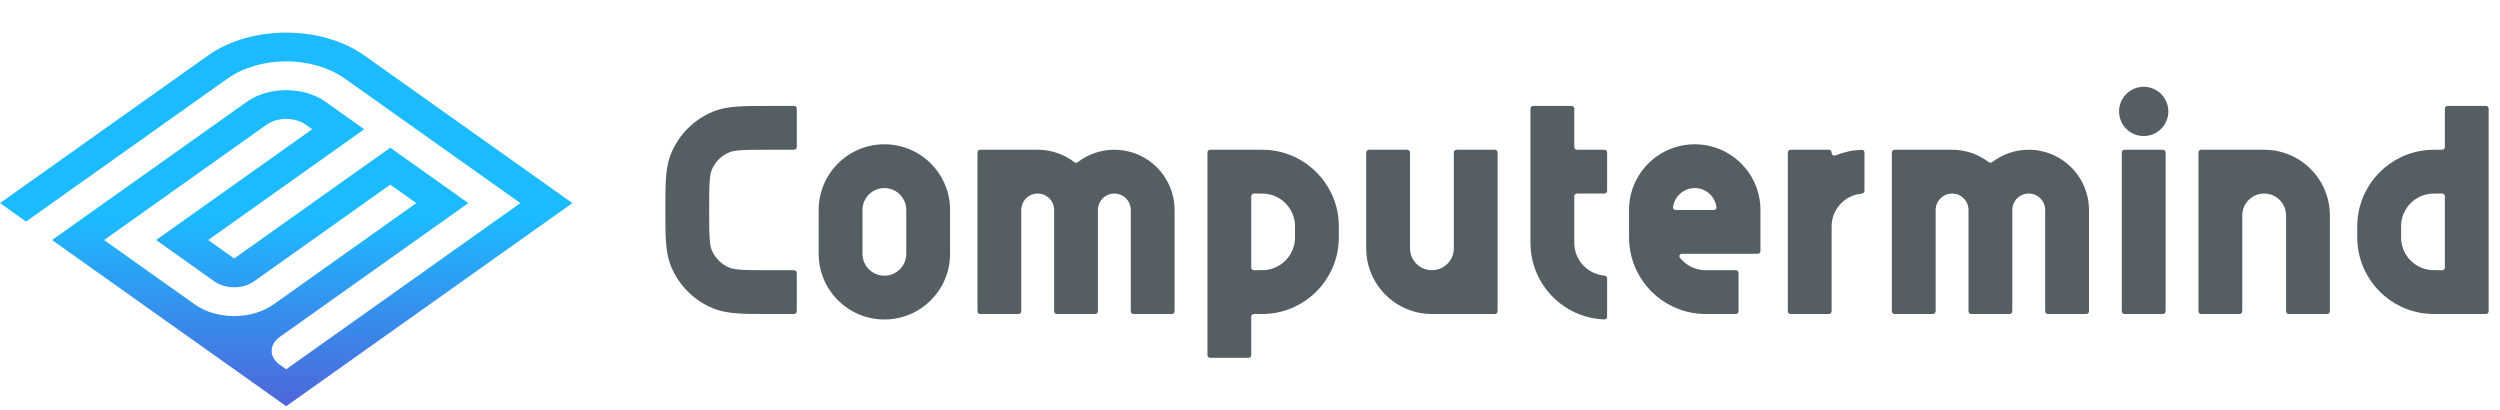 <svg width="268" height="44" viewBox="0 0 268 44" fill="none" xmlns="http://www.w3.org/2000/svg">
<path fill-rule="evenodd" clip-rule="evenodd" d="M25.101 27.71L22.312 25.731L39.047 13.855L34.882 10.9C32.561 9.253 28.798 9.253 26.477 10.9L5.578 25.731L30.68 43.545L61.359 21.773L39.085 5.965C34.443 2.671 26.916 2.671 22.274 5.965L0 21.773L2.789 23.752L24.375 8.433C27.857 5.962 33.502 5.962 36.984 8.433L55.781 21.773L30.68 39.586L29.992 39.098C28.831 38.275 28.831 36.939 29.992 36.116L50.203 21.773L41.836 15.835L25.101 27.71ZM33.468 13.855L32.781 13.367C31.62 12.544 29.739 12.544 28.578 13.367L11.156 25.731L20.898 32.645C23.22 34.292 26.983 34.292 29.304 32.645L44.625 21.773L41.836 19.793L27.203 30.178C26.042 31.001 24.16 31.001 23 30.178L16.734 25.731L33.468 13.855Z" fill="url(#paint0_linear_426_2)"/>
<path d="M229.805 14.585C231.264 14.585 232.447 13.403 232.447 11.944C232.447 10.485 231.264 9.303 229.805 9.303C228.346 9.303 227.164 10.485 227.164 11.944C227.164 13.403 228.346 14.585 229.805 14.585Z" fill="#555E62"/>
<path d="M82.48 28.966C81.081 28.966 80.148 28.965 79.429 28.916C78.73 28.868 78.403 28.783 78.198 28.698C77.335 28.34 76.649 27.655 76.292 26.792C76.207 26.586 76.122 26.26 76.074 25.561C76.025 24.841 76.024 23.909 76.024 22.509C76.024 21.11 76.025 20.178 76.074 19.458C76.122 18.759 76.207 18.432 76.292 18.227C76.649 17.364 77.335 16.678 78.198 16.321C78.403 16.236 78.73 16.151 79.429 16.103C80.148 16.054 81.081 16.053 82.48 16.053H85.122C85.284 16.053 85.415 15.921 85.415 15.759V11.651C85.415 11.489 85.284 11.357 85.122 11.357H82.402C81.101 11.357 80.008 11.357 79.109 11.418C78.171 11.482 77.274 11.621 76.401 11.983C74.387 12.817 72.788 14.416 71.954 16.43C71.592 17.303 71.453 18.2 71.389 19.138C71.328 20.037 71.328 21.13 71.328 22.431V22.588C71.328 23.888 71.328 24.982 71.389 25.881C71.453 26.819 71.592 27.716 71.954 28.589C72.788 30.602 74.387 32.202 76.401 33.036C77.274 33.398 78.171 33.536 79.109 33.6C80.008 33.662 81.101 33.661 82.402 33.661H85.122C85.284 33.661 85.415 33.53 85.415 33.368V29.259C85.415 29.097 85.284 28.966 85.122 28.966H82.48Z" fill="#555E62"/>
<path fill-rule="evenodd" clip-rule="evenodd" d="M134.426 33.661C134.264 33.661 134.133 33.793 134.133 33.955V38.064C134.133 38.226 134.002 38.357 133.84 38.357H129.73C129.568 38.357 129.438 38.226 129.438 38.064V16.346C129.438 16.184 129.568 16.053 129.73 16.053H134.809C135.267 16.053 135.628 16.053 135.952 16.078C139.982 16.395 143.182 19.596 143.499 23.625C143.525 23.946 143.525 24.303 143.525 24.753V24.946C143.525 25.404 143.525 25.765 143.499 26.089C143.182 30.119 139.982 33.319 135.952 33.636C135.797 33.648 135.633 33.655 135.454 33.658C135.259 33.662 135.047 33.662 134.809 33.661H134.426ZM134.719 20.748C135.309 20.748 135.468 20.75 135.583 20.759C137.31 20.895 138.682 22.267 138.818 23.994C138.827 24.109 138.829 24.267 138.829 24.857C138.829 25.447 138.827 25.606 138.818 25.721C138.682 27.447 137.31 28.819 135.583 28.955C135.468 28.964 135.309 28.966 134.719 28.966H134.426C134.264 28.966 134.133 28.834 134.133 28.672V21.042C134.133 20.88 134.264 20.748 134.426 20.748H134.719Z" fill="#555E62"/>
<path fill-rule="evenodd" clip-rule="evenodd" d="M262.089 15.759C262.089 15.921 261.957 16.053 261.795 16.053H261.413C260.955 16.053 260.594 16.053 260.27 16.078C256.24 16.395 253.04 19.596 252.723 23.625C252.697 23.946 252.697 24.303 252.697 24.753V24.961C252.697 25.412 252.697 25.768 252.723 26.089C253.04 30.119 256.24 33.319 260.27 33.636C260.594 33.662 260.955 33.662 261.413 33.661H266.491C266.653 33.661 266.784 33.53 266.784 33.368V11.651C266.784 11.489 266.653 11.357 266.491 11.357H262.382C262.22 11.357 262.089 11.489 262.089 11.651V15.759ZM260.639 28.955C260.753 28.964 260.912 28.966 261.502 28.966H261.795C261.957 28.966 262.089 28.834 262.089 28.672V21.042C262.089 20.88 261.957 20.748 261.795 20.748H261.502C260.912 20.748 260.753 20.75 260.639 20.759C258.912 20.895 257.54 22.267 257.404 23.994C257.395 24.109 257.393 24.267 257.393 24.857C257.393 25.447 257.395 25.606 257.404 25.72C257.54 27.447 258.912 28.819 260.639 28.955Z" fill="#555E62"/>
<path d="M168.762 11.651C168.762 11.489 168.63 11.357 168.468 11.357H164.36C164.198 11.357 164.066 11.489 164.066 11.651V26.031C164.066 30.471 167.587 34.089 171.99 34.243C172.152 34.249 172.284 34.117 172.284 33.955V29.846C172.284 29.684 172.152 29.554 171.99 29.541C170.183 29.392 168.762 27.877 168.762 26.031V21.042C168.762 20.88 168.893 20.748 169.055 20.748H171.99C172.152 20.748 172.284 20.617 172.284 20.455V16.346C172.284 16.184 172.152 16.053 171.99 16.053H169.055C168.893 16.053 168.762 15.921 168.762 15.759V11.651Z" fill="#555E62"/>
<path d="M196.35 16.379C196.35 16.595 196.575 16.738 196.775 16.656C197.645 16.302 198.589 16.093 199.578 16.058C199.74 16.052 199.871 16.184 199.871 16.346V20.455C199.871 20.617 199.74 20.747 199.578 20.761C197.77 20.91 196.35 22.424 196.35 24.27V33.368C196.35 33.53 196.218 33.661 196.056 33.661H191.948C191.785 33.661 191.654 33.53 191.654 33.368V16.346C191.654 16.184 191.785 16.053 191.948 16.053H196.056C196.218 16.053 196.35 16.184 196.35 16.346V16.379Z" fill="#555E62"/>
<path fill-rule="evenodd" clip-rule="evenodd" d="M101.849 27.206C101.849 31.096 98.695 34.249 94.805 34.249C90.915 34.249 87.762 31.096 87.762 27.206V22.51C87.762 18.62 90.915 15.467 94.805 15.467C98.695 15.467 101.849 18.62 101.849 22.51V27.206ZM94.805 29.554C96.102 29.554 97.153 28.503 97.153 27.206V22.51C97.153 21.214 96.102 20.162 94.805 20.162C93.509 20.162 92.457 21.214 92.457 22.51V27.206C92.457 28.503 93.509 29.554 94.805 29.554Z" fill="#555E62"/>
<path fill-rule="evenodd" clip-rule="evenodd" d="M183.438 28.967C183.203 28.967 183.036 28.966 182.913 28.966C182.728 28.964 182.644 28.961 182.574 28.956C181.565 28.877 180.677 28.375 180.086 27.626C179.946 27.449 180.083 27.206 180.309 27.206H188.427C188.589 27.206 188.72 27.075 188.72 26.912V22.51C188.72 18.62 185.567 15.467 181.677 15.467C177.787 15.467 174.633 18.62 174.633 22.51V24.947C174.633 25.405 174.633 25.765 174.659 26.09C174.976 30.119 178.176 33.32 182.206 33.637C182.53 33.663 182.891 33.663 183.349 33.662H186.079C186.241 33.662 186.372 33.531 186.372 33.369V29.26C186.372 29.098 186.241 28.967 186.079 28.967H183.438ZM184.007 22.217C184.027 22.378 183.893 22.51 183.731 22.51H179.622C179.46 22.51 179.327 22.378 179.347 22.217C179.491 21.059 180.479 20.162 181.677 20.162C182.874 20.162 183.862 21.059 184.007 22.217Z" fill="#555E62"/>
<path d="M153.501 33.661C149.611 33.661 146.457 30.508 146.457 26.618V16.346C146.457 16.184 146.589 16.053 146.751 16.053H150.86C151.022 16.053 151.153 16.184 151.153 16.346V26.618C151.153 27.915 152.204 28.966 153.501 28.966C154.798 28.966 155.849 27.915 155.849 26.618V16.346C155.849 16.184 155.98 16.053 156.142 16.053H160.251C160.413 16.053 160.544 16.184 160.544 16.346V33.368C160.544 33.53 160.413 33.661 160.251 33.661H153.501Z" fill="#555E62"/>
<path d="M240.371 23.096V33.368C240.371 33.53 240.24 33.661 240.078 33.661H235.969C235.807 33.661 235.676 33.53 235.676 33.368V16.346C235.676 16.184 235.807 16.053 235.969 16.053H242.719C246.609 16.053 249.763 19.206 249.763 23.096V33.368C249.763 33.53 249.631 33.661 249.469 33.661H245.361C245.198 33.661 245.067 33.53 245.067 33.368V23.096C245.067 21.8 244.016 20.748 242.719 20.748C241.423 20.748 240.371 21.8 240.371 23.096Z" fill="#555E62"/>
<path d="M209.264 16.053C210.738 16.053 212.096 16.547 213.183 17.378C213.294 17.463 213.45 17.463 213.562 17.378C214.649 16.547 216.007 16.053 217.481 16.053C221.047 16.053 223.938 18.944 223.938 22.509V33.368C223.938 33.53 223.806 33.661 223.644 33.661H219.535C219.373 33.661 219.242 33.53 219.242 33.368V22.509C219.242 21.537 218.454 20.748 217.481 20.748C216.509 20.748 215.72 21.537 215.72 22.509V33.368C215.72 33.53 215.589 33.661 215.427 33.661H211.318C211.156 33.661 211.025 33.53 211.025 33.368V22.509C211.025 21.537 210.236 20.748 209.264 20.748C208.291 20.748 207.503 21.537 207.503 22.509V33.368C207.503 33.53 207.371 33.661 207.209 33.661H203.101C202.939 33.661 202.807 33.53 202.807 33.368V16.346C202.807 16.184 202.939 16.053 203.101 16.053H209.264Z" fill="#555E62"/>
<path d="M115.54 17.378C115.428 17.463 115.272 17.463 115.16 17.378C114.073 16.547 112.715 16.053 111.241 16.053H105.078C104.916 16.053 104.785 16.184 104.785 16.346V33.368C104.785 33.53 104.916 33.661 105.078 33.661H109.187C109.349 33.661 109.48 33.53 109.48 33.368V22.509C109.48 21.537 110.269 20.748 111.241 20.748C112.214 20.748 113.002 21.537 113.002 22.509V33.368C113.002 33.53 113.133 33.661 113.295 33.661H117.404C117.566 33.661 117.698 33.53 117.698 33.368V22.509C117.698 21.537 118.486 20.748 119.459 20.748C120.431 20.748 121.219 21.537 121.219 22.509V33.368C121.219 33.53 121.351 33.661 121.513 33.661H125.622C125.784 33.661 125.915 33.53 125.915 33.368V22.509C125.915 18.944 123.024 16.053 119.459 16.053C117.985 16.053 116.626 16.547 115.54 17.378Z" fill="#555E62"/>
<path d="M227.751 33.661C227.589 33.661 227.457 33.53 227.457 33.368V16.346C227.457 16.184 227.589 16.053 227.751 16.053H231.86C232.022 16.053 232.153 16.184 232.153 16.346V33.368C232.153 33.53 232.022 33.661 231.86 33.661H227.751Z" fill="#555E62"/>
<defs>
<linearGradient id="paint0_linear_426_2" x1="30.67" y1="2.848" x2="30.67" y2="43.596" gradientUnits="userSpaceOnUse">
<stop offset="0.5" stop-color="#1CBBFF"/>
<stop offset="1" stop-color="#4F65DA"/>
</linearGradient>
</defs>
</svg>
